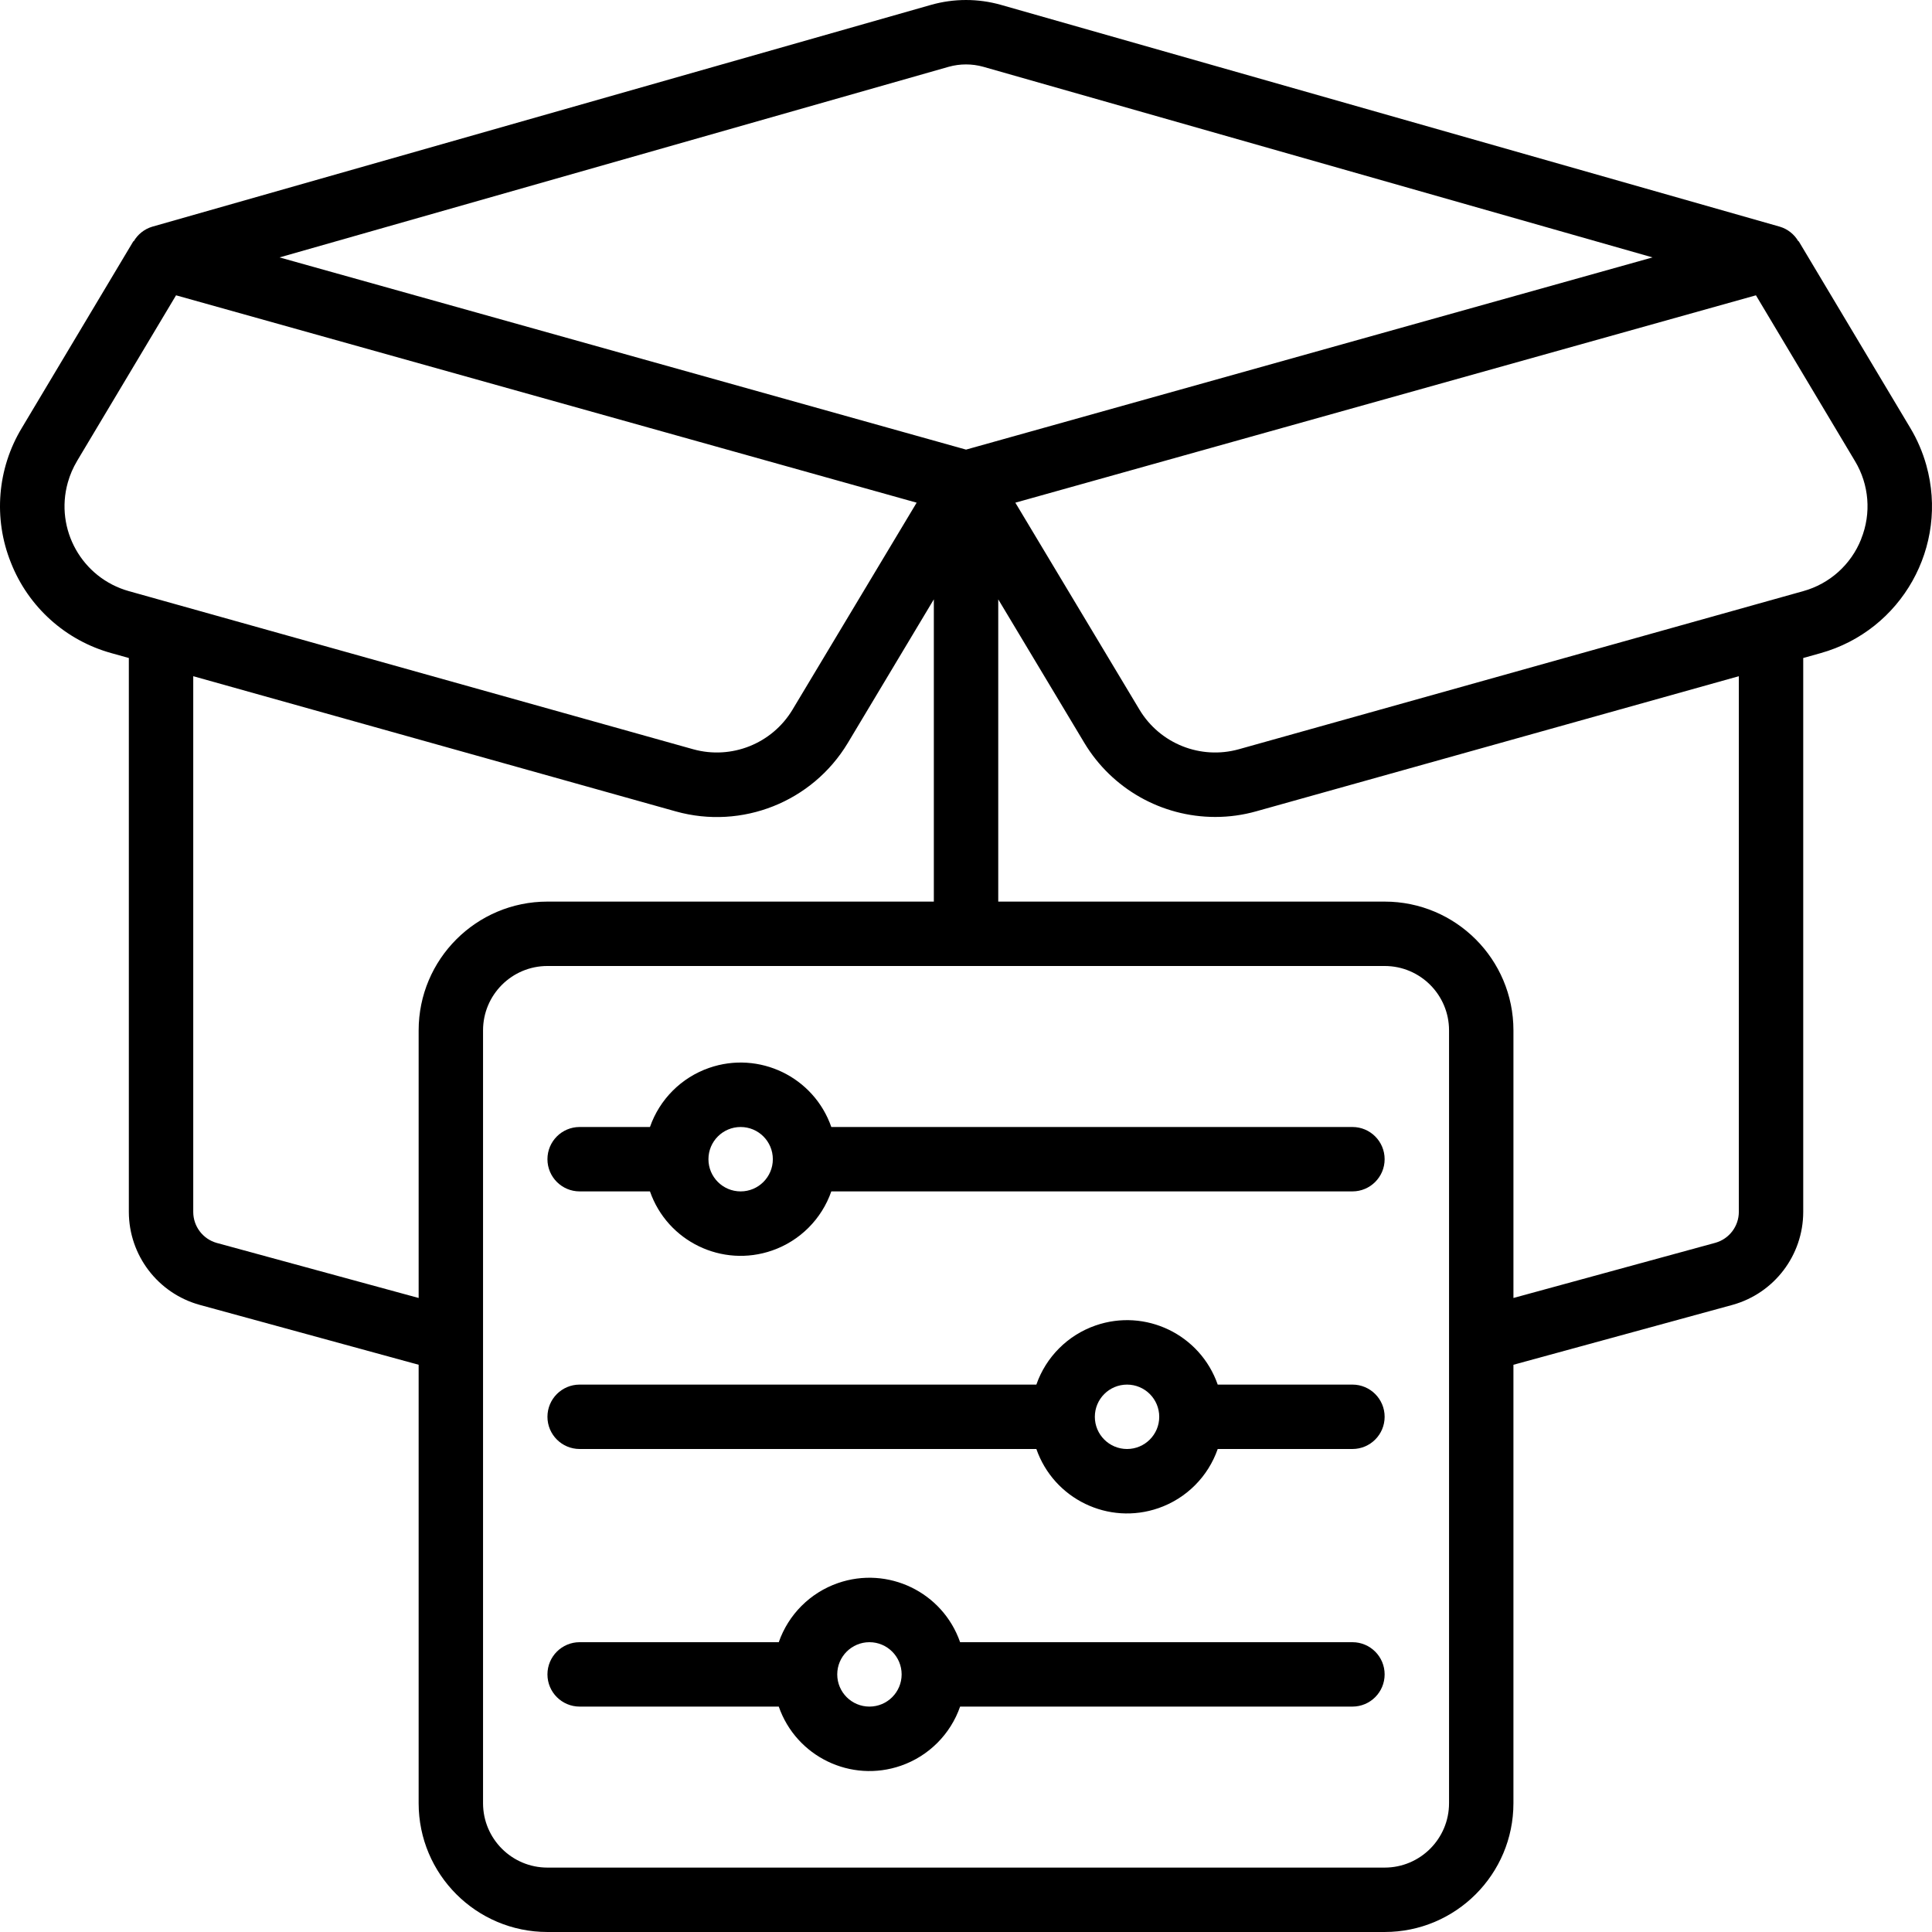 <svg id="Capa_1" enable-background="new 0 0 512.003 512.003" height="512" viewBox="0 0 512.003 512.003" width="512" xmlns="http://www.w3.org/2000/svg"><g><path d="m2.896 149.122c4.618 11.734 14.486 20.613 26.641 23.97l4.608 1.289v146.816c.028 11.486 7.703 21.547 18.773 24.61l58.027 15.872v116.19c0 18.851 15.282 34.133 34.133 34.133h221.867c18.851 0 34.133-15.282 34.133-34.133v-116.19l58.095-15.881c11.04-3.087 18.682-13.138 18.705-24.602v-146.816l4.608-1.289c21.492-6.024 34.031-28.33 28.007-49.822-.971-3.464-2.4-6.783-4.25-9.869l-29.577-49.493-.077.051c-1.082-1.875-2.841-3.264-4.915-3.883l-206.438-58.793c-6.037-1.707-12.429-1.707-18.466 0l-206.421 58.794c-2.074.619-3.833 2.008-4.915 3.883l-.077-.051-29.568 49.493c-6.526 10.79-7.598 24.021-2.893 35.721zm54.528 180.266c-3.668-1.037-6.204-4.38-6.212-8.192v-141.994l127.915 35.84c17.524 4.877 36.15-2.533 45.534-18.116l22.818-38.093v80.102h-102.4c-18.851 0-34.133 15.282-34.133 34.133v70.912zm326.588 148.48c0 9.426-7.641 17.067-17.067 17.067h-221.866c-9.426 0-17.067-7.641-17.067-17.067v-204.8c0-9.426 7.641-17.067 17.067-17.067h221.867c9.426 0 17.067 7.641 17.067 17.067v204.8zm76.8-156.672c-.023 3.786-2.539 7.104-6.178 8.149l-53.555 14.635v-70.912c0-18.851-15.282-34.133-34.133-34.133h-102.4v-80.102l22.818 38.042c7.318 12.175 20.483 19.624 34.688 19.627 3.667.004 7.317-.498 10.846-1.493l127.915-35.806v141.993zm32.427-178.346c-2.67 6.758-8.357 11.87-15.36 13.807l-149.589 41.907c-10.123 2.813-20.88-1.469-26.3-10.47l-32.913-54.878 196.267-54.955 26.231 43.904c3.77 6.236 4.387 13.883 1.664 20.642zm-241.818-125.15c2.998-.836 6.167-.836 9.165 0l177.357 50.517-181.931 50.935-181.931-50.935zm-230.989 104.448 26.223-43.887 196.267 54.955-32.913 54.878c-5.42 9.001-16.177 13.283-26.3 10.47l-149.564-41.907c-12.415-3.482-19.657-16.37-16.174-28.785.564-2.01 1.394-3.935 2.47-5.724z"/><path d="m358.412 298.668h-138.104c-4.624-13.271-19.13-20.282-32.402-15.658-7.336 2.556-13.102 8.322-15.658 15.658h-18.637c-4.713 0-8.533 3.82-8.533 8.533s3.821 8.533 8.533 8.533h18.637c4.624 13.271 19.13 20.282 32.402 15.658 7.336-2.556 13.102-8.322 15.658-15.658h138.103c4.713 0 8.533-3.82 8.533-8.533s-3.819-8.533-8.532-8.533zm-162.133 17.067c-4.713 0-8.533-3.82-8.533-8.533s3.82-8.533 8.533-8.533 8.533 3.82 8.533 8.533-3.821 8.533-8.533 8.533z"/><path d="m358.412 435.202h-103.97c-4.624-13.271-19.13-20.282-32.402-15.658-7.336 2.556-13.102 8.322-15.658 15.658h-52.77c-4.713 0-8.533 3.82-8.533 8.533s3.821 8.533 8.533 8.533h52.77c4.624 13.271 19.13 20.282 32.402 15.658 7.336-2.556 13.102-8.322 15.658-15.658h103.97c4.713 0 8.533-3.821 8.533-8.533s-3.82-8.533-8.533-8.533zm-128 17.066c-4.713 0-8.533-3.821-8.533-8.533s3.821-8.533 8.533-8.533c4.713 0 8.533 3.82 8.533 8.533s-3.82 8.533-8.533 8.533z"/><path d="m358.412 366.935h-35.703c-4.624-13.271-19.13-20.282-32.402-15.658-7.336 2.556-13.103 8.322-15.658 15.658h-121.037c-4.713 0-8.533 3.82-8.533 8.533s3.821 8.533 8.533 8.533h121.037c4.624 13.271 19.13 20.282 32.402 15.658 7.336-2.556 13.103-8.322 15.658-15.658h35.703c4.713 0 8.533-3.82 8.533-8.533s-3.82-8.533-8.533-8.533zm-59.733 17.067c-4.713 0-8.533-3.82-8.533-8.533s3.82-8.533 8.533-8.533 8.533 3.82 8.533 8.533-3.821 8.533-8.533 8.533z"/></g></svg>